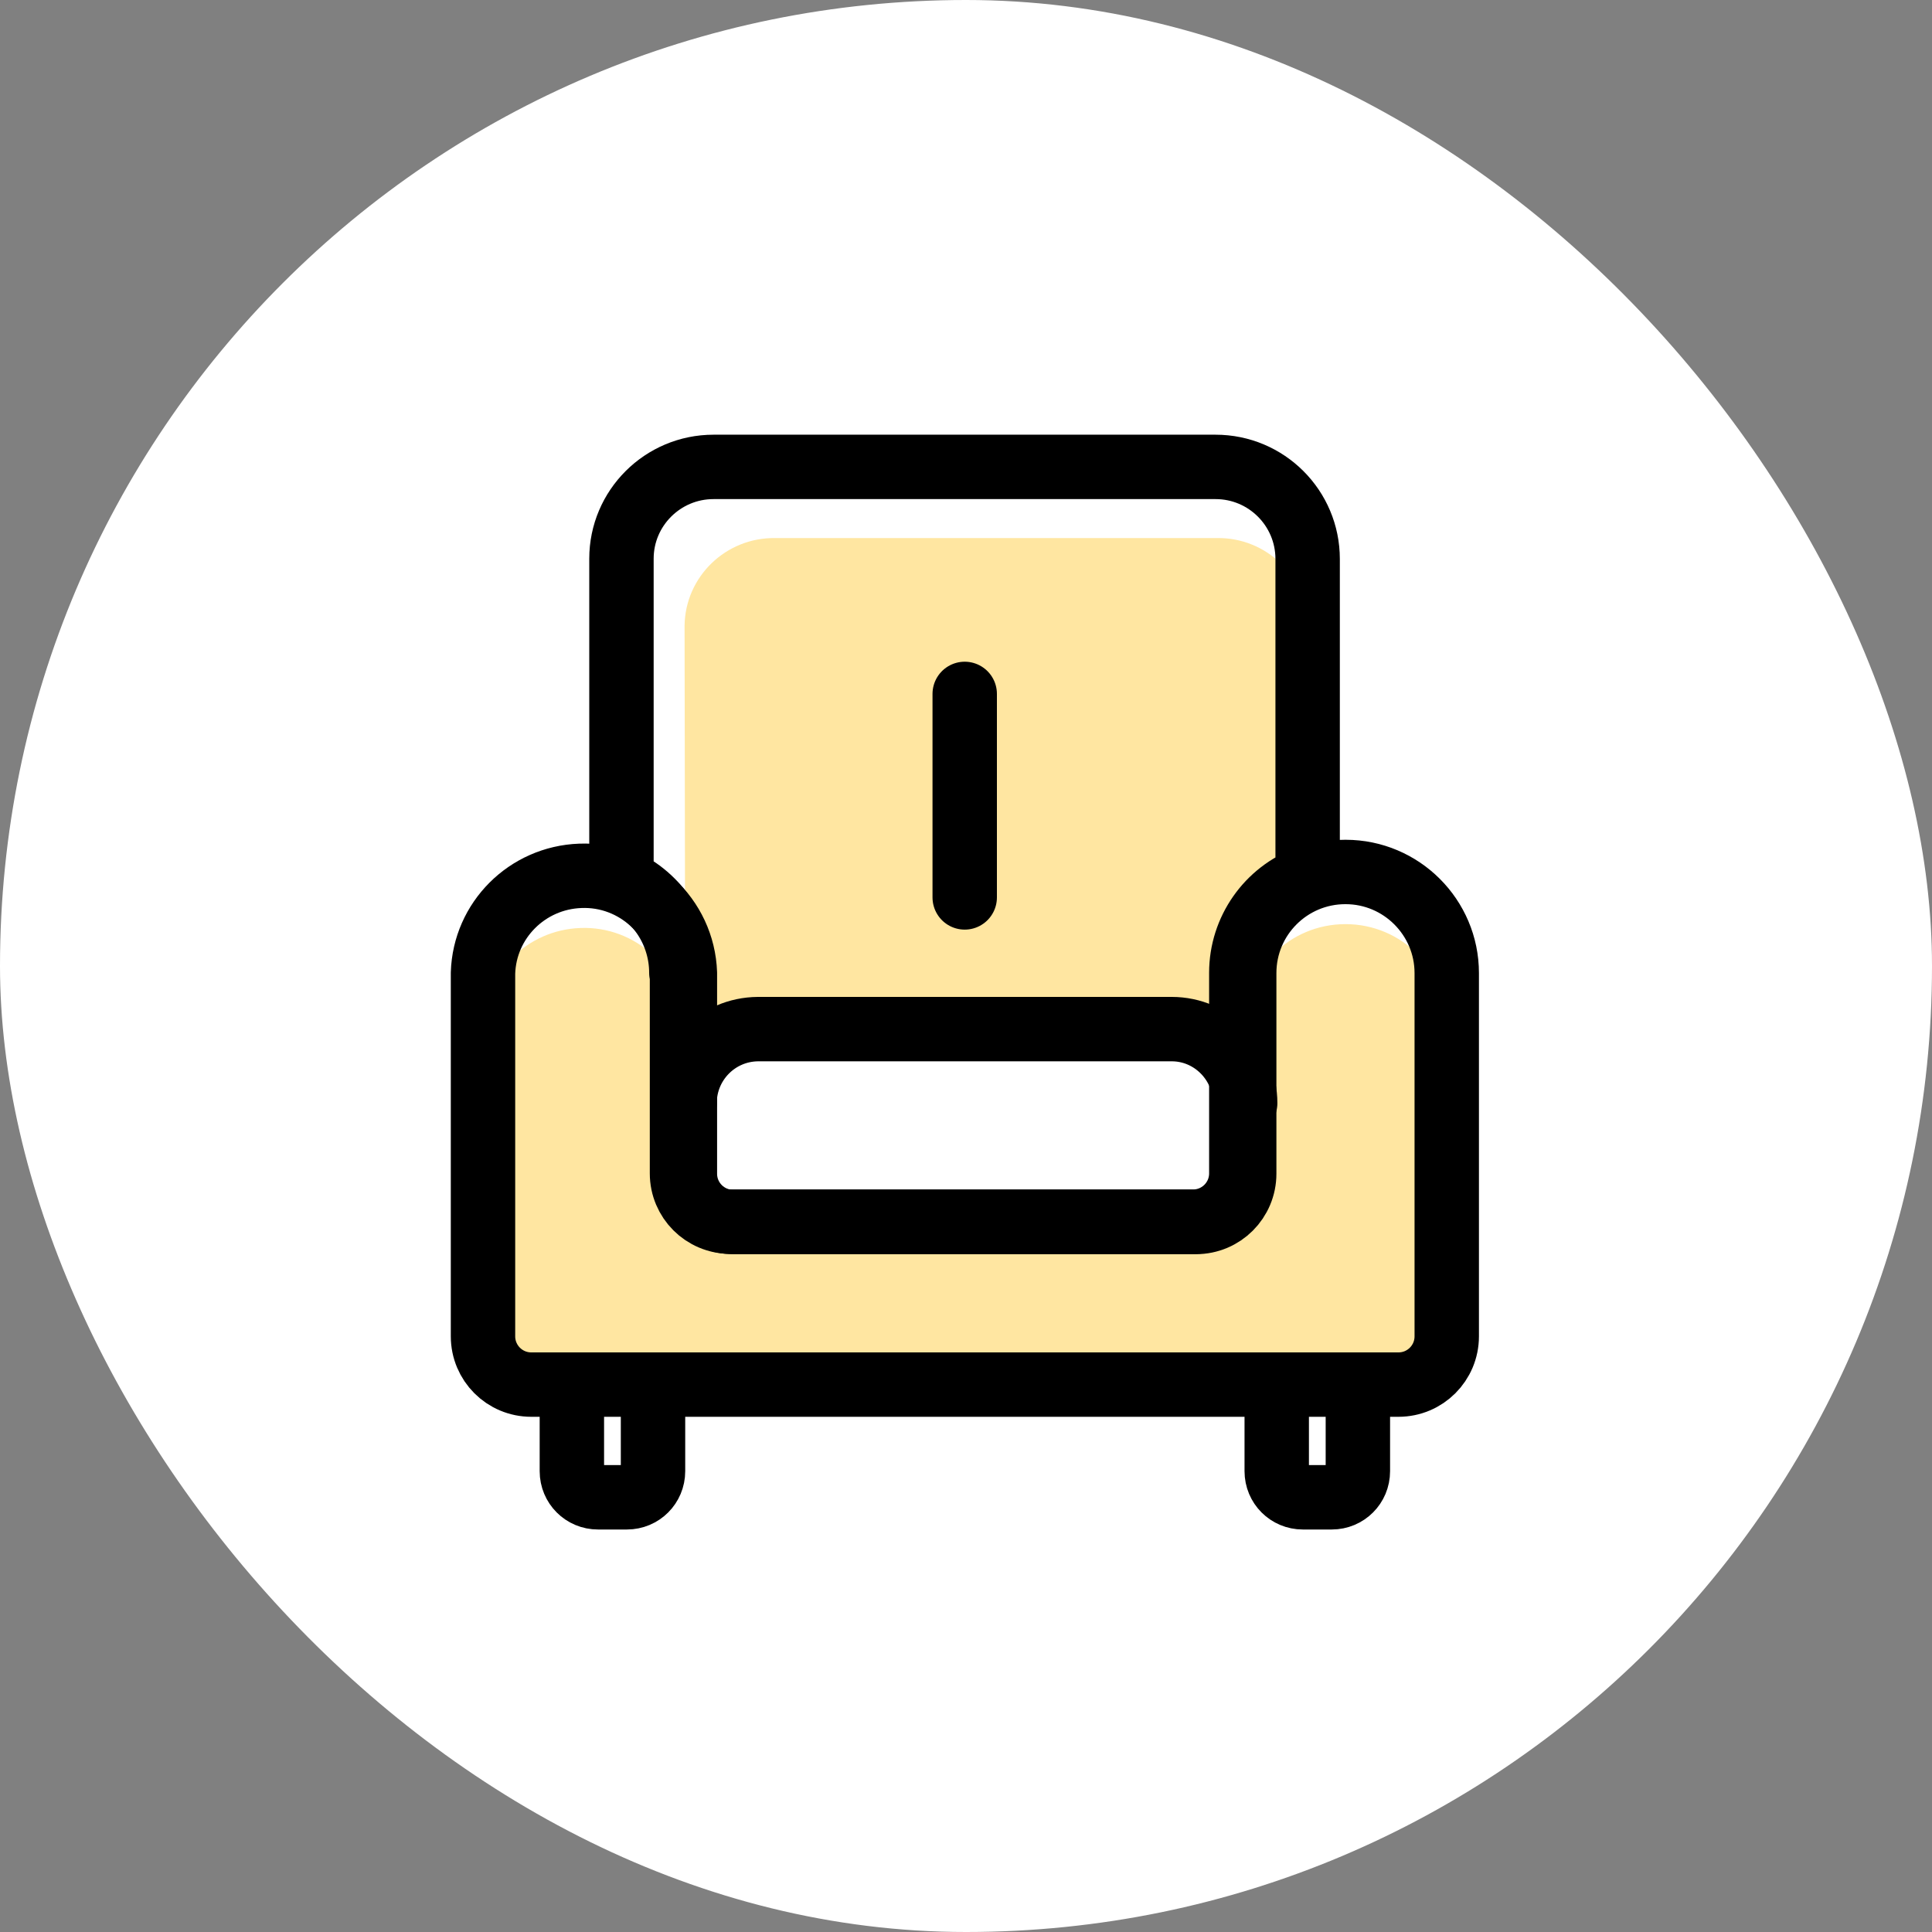<?xml version="1.0" encoding="UTF-8"?>
<svg id="_レイヤー_2" data-name="レイヤー 2" xmlns="http://www.w3.org/2000/svg"  width="60" height="60" viewBox="0 0 60 60"><rect x="0" y="0" width="60" height="60" fill="#808080" stroke="none"/><g><rect width="60" height="60" rx="30" fill="#fff"/>
  <defs>
    <style>
      .cls-1 {
        fill: none;
        stroke: #000;
        stroke-linecap: round;
        stroke-linejoin: round;
        stroke-width: 2px;
      }

      .cls-2 {
        fill: #ffe6a1;
        stroke-width: 0px;
      }
    </style>
  </defs>
  <g id="icon_furniture" transform="translate(14 13.5)">
    <g>
      <path id="_パス_22161" data-name="パス 22161" class="cls-2" d="m7.28,18.46h15.83c.8.01,1.46-.63,1.47-1.43v-.24c.01-1.27.83-2.4,2.03-2.81V5.94c-.02-1.53-1.28-2.75-2.81-2.73,0,0,0,0,0,0h-13.73c-1.53-.02-2.79,1.2-2.81,2.72l.02,12.52Z"/>
      <path id="_パス_22162" data-name="パス 22162" class="cls-2" d="m27.78,15.2h0c-1.73,0-3.14,1.4-3.14,3.14v4.6c0,.83-.67,1.5-1.5,1.5h-14.37c-.83,0-1.5-.67-1.5-1.5v-4.6c-.06-1.73-1.52-3.09-3.25-3.02-1.65.06-2.97,1.38-3.02,3.02v9.65c0,.83.67,1.5,1.5,1.5h26.93c.83,0,1.5-.67,1.5-1.5v-9.65c0-1.73-1.4-3.14-3.14-3.14h0"/>
      <path id="_パス_22163" data-name="パス 22163" class="cls-1" d="m27.78,13.58h0c-1.73,0-3.14,1.4-3.14,3.14v6.23c0,.83-.67,1.5-1.5,1.5h-14.37c-.83,0-1.5-.67-1.5-1.5v-6.23c-.06-1.73-1.52-3.09-3.25-3.02-1.65.06-2.97,1.38-3.02,3.02v11.28c0,.83.67,1.5,1.5,1.5h26.93c.83,0,1.5-.67,1.5-1.5v-11.28c0-1.73-1.41-3.14-3.14-3.14,0,0,0,0,0,0Z"/>
      <path id="_パス_22164" data-name="パス 22164" class="cls-1" d="m6.28,29.73v2.46c0,.45-.36.81-.81.81h-.9c-.45,0-.81-.36-.81-.81v-2.46"/>
      <path id="_パス_22165" data-name="パス 22165" class="cls-1" d="m28.17,29.73v2.46c0,.45-.36.81-.81.81h-.9c-.45,0-.81-.36-.81-.81v-2.46"/>
      <path id="_パス_22166" data-name="パス 22166" class="cls-1" d="m7.26,20.76c0-1.26,1.01-2.29,2.28-2.3h12.85c1.26,0,2.28,1.04,2.28,2.3"/>
      <path id="_パス_22167" data-name="パス 22167" class="cls-1" d="m7.18,16.71v6.23c0,.83.67,1.5,1.5,1.5h14.37c.83,0,1.5-.67,1.5-1.5v-6.23c0-1.32.83-2.5,2.06-2.95V3.86c0-1.58-1.28-2.86-2.86-2.86,0,0,0,0,0,0h-15.59c-1.58,0-2.86,1.28-2.86,2.85h0v9.99c1.13.5,1.86,1.63,1.86,2.87Z"/>
      <line id="_線_323" data-name="線 323" class="cls-1" x1="15.96" y1="8.05" x2="15.96" y2="14.37"/>
    </g>
    </g>
  </g>
</svg>
